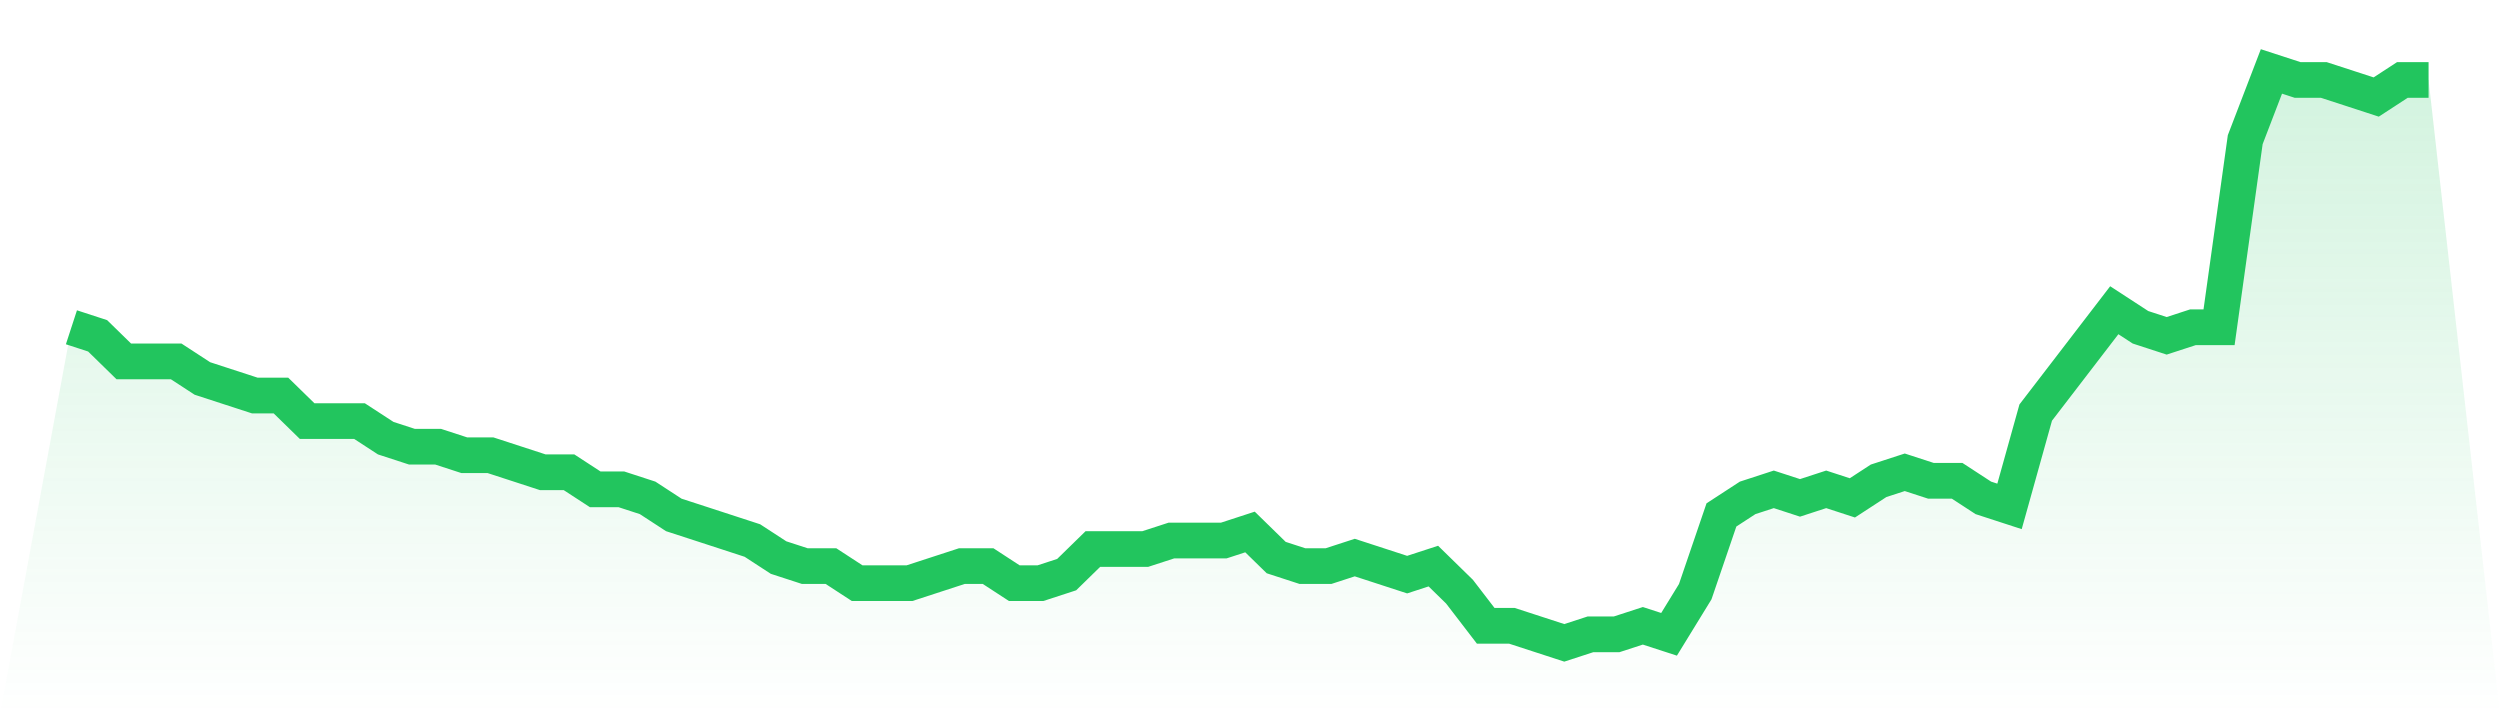<svg viewBox="0 0 140 40" xmlns="http://www.w3.org/2000/svg">
<defs>
<linearGradient id="gradient" x1="0" x2="0" y1="0" y2="1">
<stop offset="0%" stop-color="#22c55e" stop-opacity="0.2"/>
<stop offset="100%" stop-color="#22c55e" stop-opacity="0"/>
</linearGradient>
</defs>
<path d="M4,18.328 L4,18.328 L5.467,18.806 L6.933,20.239 L8.4,20.239 L9.867,20.239 L11.333,21.194 L12.8,21.672 L14.267,22.149 L15.733,22.149 L17.2,23.582 L18.667,23.582 L20.133,23.582 L21.6,24.537 L23.067,25.015 L24.533,25.015 L26,25.493 L27.467,25.493 L28.933,25.97 L30.4,26.448 L31.867,26.448 L33.333,27.403 L34.8,27.403 L36.267,27.881 L37.733,28.836 L39.2,29.313 L40.667,29.791 L42.133,30.269 L43.6,31.224 L45.067,31.701 L46.533,31.701 L48,32.657 L49.467,32.657 L50.933,32.657 L52.4,32.179 L53.867,31.701 L55.333,31.701 L56.8,32.657 L58.267,32.657 L59.733,32.179 L61.2,30.746 L62.667,30.746 L64.133,30.746 L65.6,30.269 L67.067,30.269 L68.533,30.269 L70,29.791 L71.467,31.224 L72.933,31.701 L74.4,31.701 L75.867,31.224 L77.333,31.701 L78.8,32.179 L80.267,31.701 L81.733,33.134 L83.2,35.045 L84.667,35.045 L86.133,35.522 L87.6,36 L89.067,35.522 L90.533,35.522 L92,35.045 L93.467,35.522 L94.933,33.134 L96.4,28.836 L97.867,27.881 L99.333,27.403 L100.8,27.881 L102.267,27.403 L103.733,27.881 L105.2,26.925 L106.667,26.448 L108.133,26.925 L109.6,26.925 L111.067,27.881 L112.533,28.358 L114,23.104 L115.467,21.194 L116.933,19.284 L118.4,17.373 L119.867,18.328 L121.333,18.806 L122.8,18.328 L124.267,18.328 L125.733,7.821 L127.2,4 L128.667,4.478 L130.133,4.478 L131.6,4.955 L133.067,5.433 L134.533,4.478 L136,4.478 L140,40 L0,40 z" fill="url(#gradient)"/>
<path d="M4,18.328 L4,18.328 L5.467,18.806 L6.933,20.239 L8.4,20.239 L9.867,20.239 L11.333,21.194 L12.8,21.672 L14.267,22.149 L15.733,22.149 L17.2,23.582 L18.667,23.582 L20.133,23.582 L21.6,24.537 L23.067,25.015 L24.533,25.015 L26,25.493 L27.467,25.493 L28.933,25.97 L30.4,26.448 L31.867,26.448 L33.333,27.403 L34.8,27.403 L36.267,27.881 L37.733,28.836 L39.2,29.313 L40.667,29.791 L42.133,30.269 L43.6,31.224 L45.067,31.701 L46.533,31.701 L48,32.657 L49.467,32.657 L50.933,32.657 L52.4,32.179 L53.867,31.701 L55.333,31.701 L56.8,32.657 L58.267,32.657 L59.733,32.179 L61.2,30.746 L62.667,30.746 L64.133,30.746 L65.6,30.269 L67.067,30.269 L68.533,30.269 L70,29.791 L71.467,31.224 L72.933,31.701 L74.4,31.701 L75.867,31.224 L77.333,31.701 L78.8,32.179 L80.267,31.701 L81.733,33.134 L83.2,35.045 L84.667,35.045 L86.133,35.522 L87.6,36 L89.067,35.522 L90.533,35.522 L92,35.045 L93.467,35.522 L94.933,33.134 L96.4,28.836 L97.867,27.881 L99.333,27.403 L100.8,27.881 L102.267,27.403 L103.733,27.881 L105.2,26.925 L106.667,26.448 L108.133,26.925 L109.6,26.925 L111.067,27.881 L112.533,28.358 L114,23.104 L115.467,21.194 L116.933,19.284 L118.4,17.373 L119.867,18.328 L121.333,18.806 L122.8,18.328 L124.267,18.328 L125.733,7.821 L127.2,4 L128.667,4.478 L130.133,4.478 L131.6,4.955 L133.067,5.433 L134.533,4.478 L136,4.478" fill="none" stroke="#22c55e" stroke-width="2"/>
</svg>